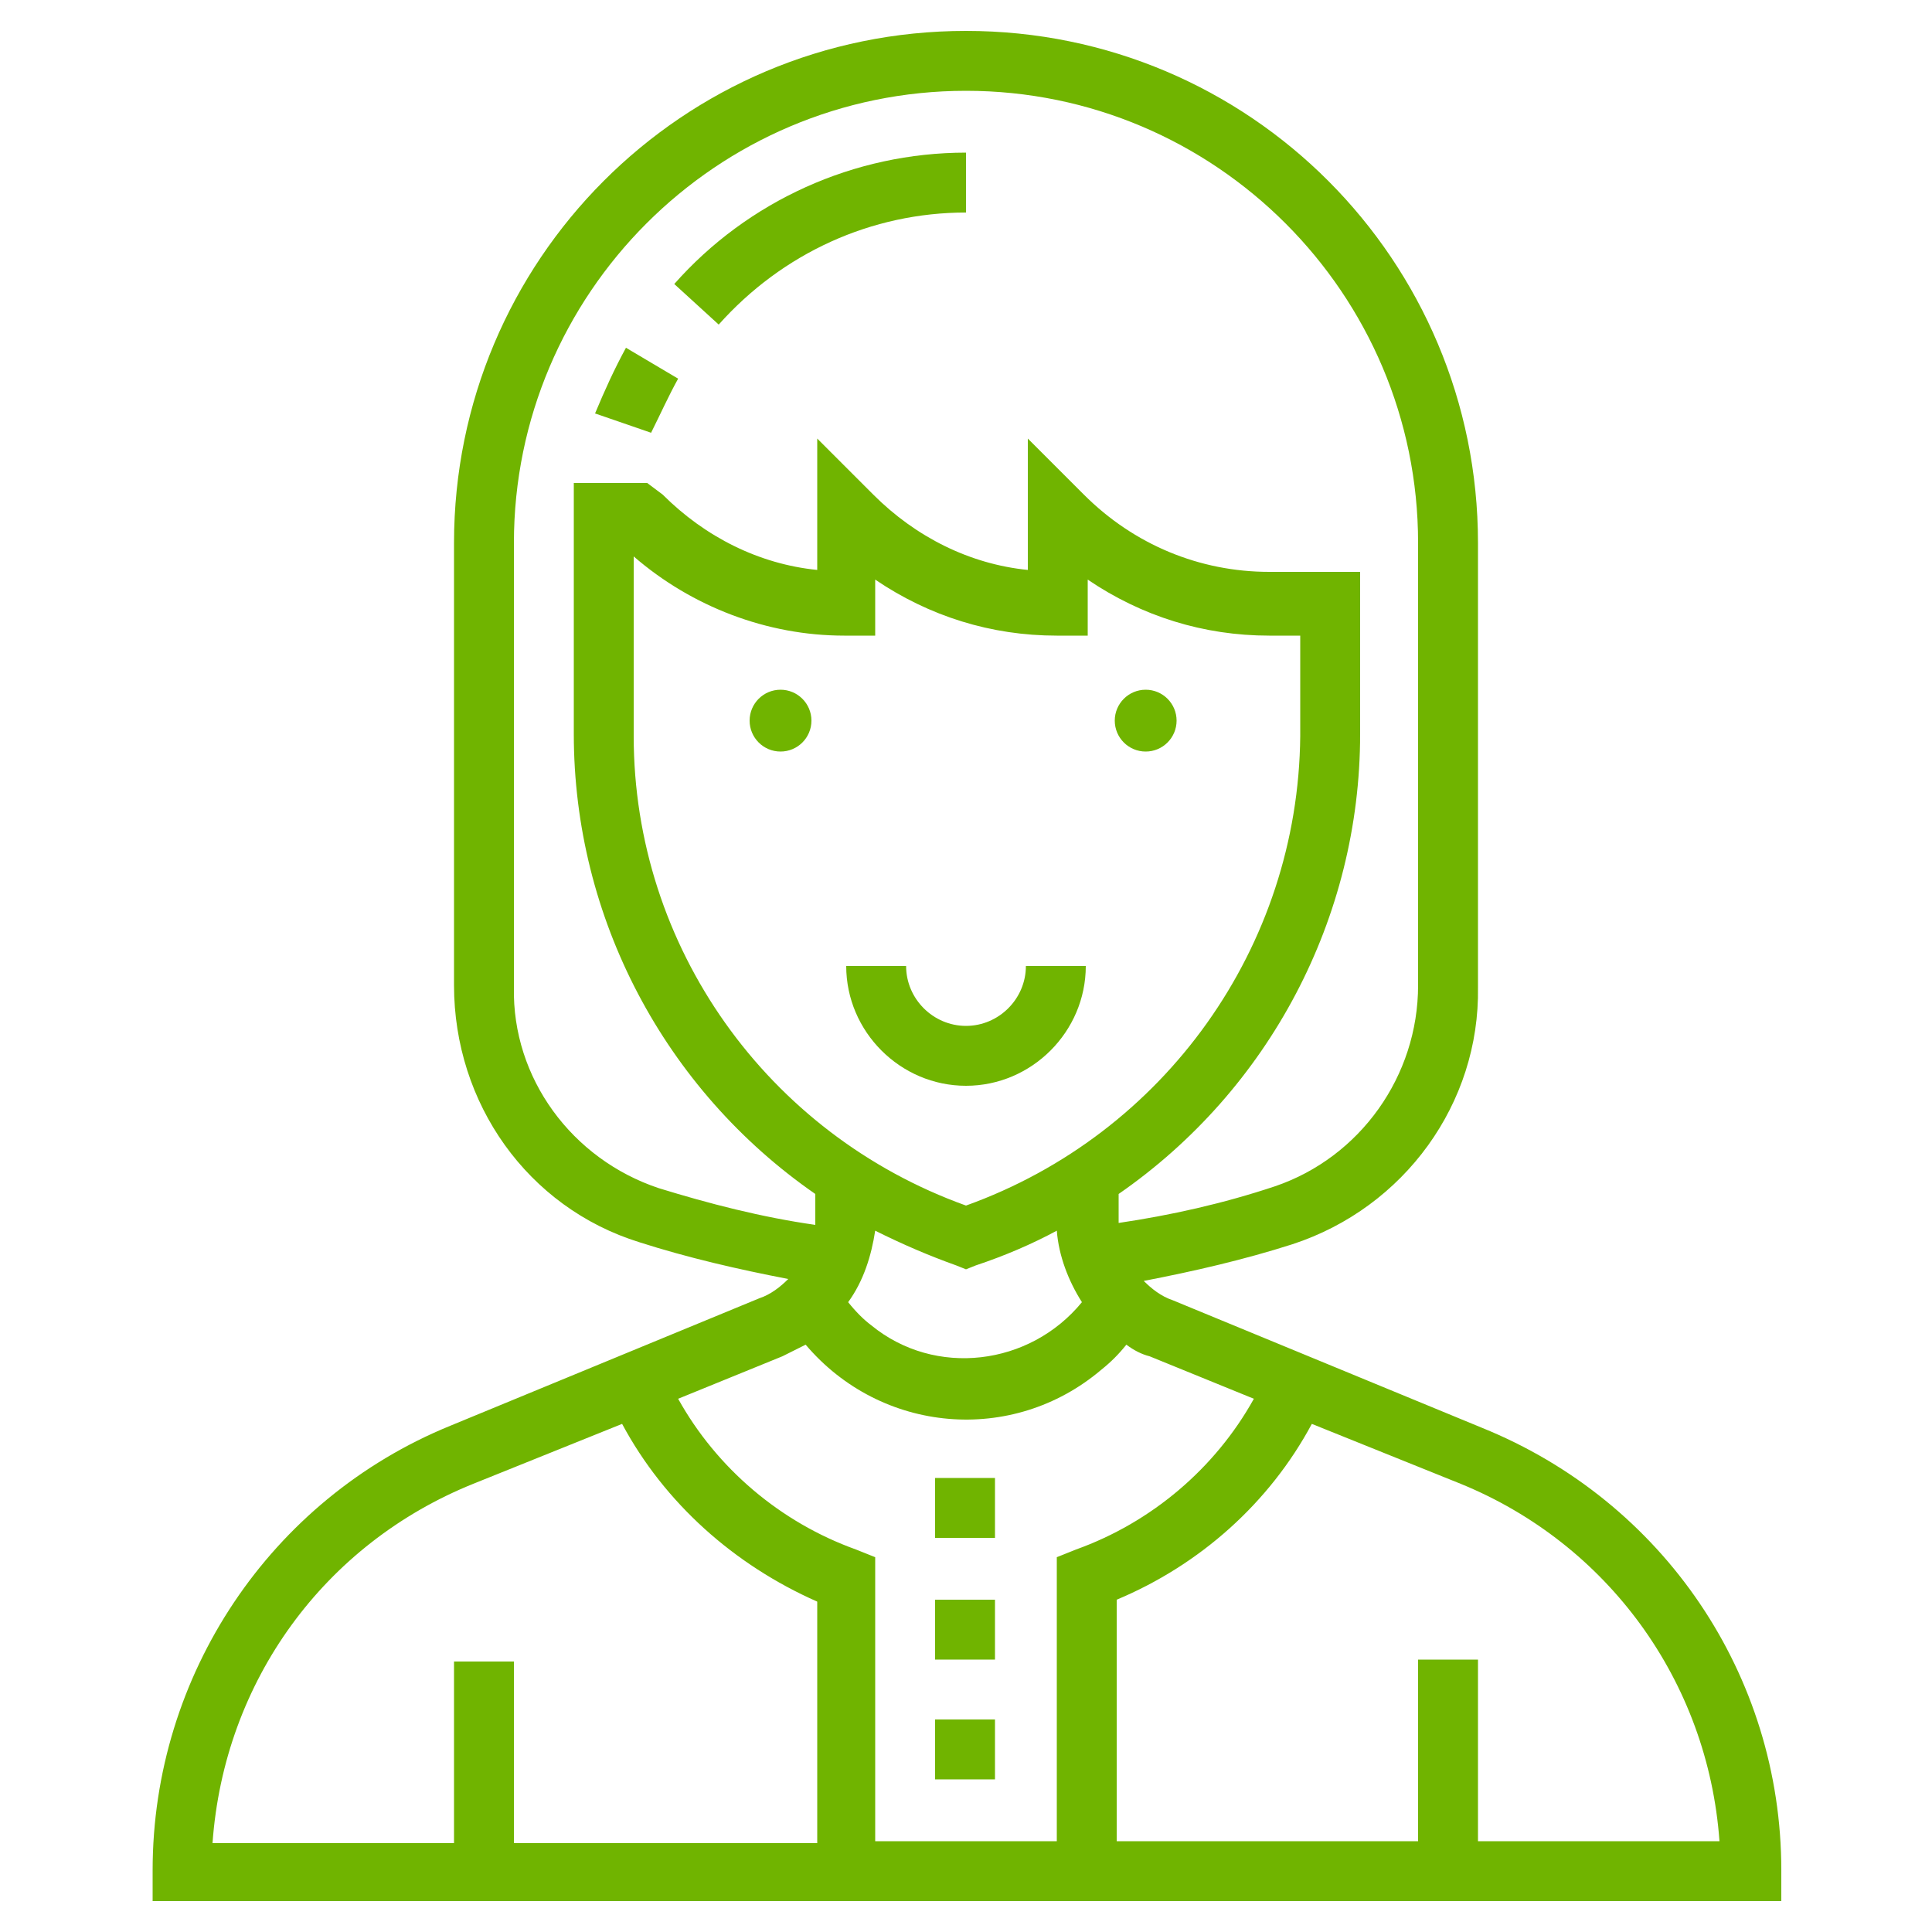 <svg xmlns="http://www.w3.org/2000/svg" xmlns:xlink="http://www.w3.org/1999/xlink" id="Layer_1" x="0px" y="0px" viewBox="0 0 100 100" style="enable-background:new 0 0 100 100;" xml:space="preserve"><style type="text/css">	.st0{fill:#70B400;}</style><g id="people_1_" transform="translate(-5 -1)">	<circle id="Ellipse_6" class="st0" cx="45.4" cy="38.3" r="1.6"></circle>	<circle id="Ellipse_7" class="st0" cx="64.3" cy="38.3" r="1.6"></circle>	<path id="Path_9042" class="st0" d="M55,54.1c-1.7,0-3.1-1.4-3.1-3.1h-3.1c0,3.4,2.8,6.2,6.2,6.2c3.4,0,6.2-2.8,6.2-6.2  c0,0,0,0,0,0h-3.1C58.1,52.7,56.7,54.1,55,54.1z"></path>	<path id="Path_9043" class="st0" d="M81.7,74.9l-16-6.6c-0.6-0.2-1.1-0.6-1.5-1c2.6-0.5,5.2-1.1,7.7-1.9c5.8-1.9,9.7-7.3,9.6-13.3  V29.1C81.5,14.5,69.7,2.6,55,2.6S28.5,14.5,28.5,29.1v22.9c0,6.1,3.8,11.5,9.6,13.3c2.5,0.8,5.1,1.4,7.7,1.9  c-0.4,0.4-0.9,0.8-1.5,1l-16,6.6c-9.3,3.8-15.4,12.9-15.4,23v1.6h84.3v-1.6C97.2,87.7,91.1,78.7,81.7,74.9L81.7,74.9z M55,63.4  C44.7,59.7,37.8,50,37.8,39.1v-9.3c3,2.6,6.9,4.1,10.9,4.1h1.6v-2.9c2.8,1.9,6,2.9,9.4,2.9h1.6v-2.9c2.8,1.9,6,2.9,9.4,2.9h1.6v5.2  C72.2,50,65.3,59.7,55,63.4z M50.3,64.7c1.4,0.7,2.8,1.3,4.2,1.8l0.5,0.2l0.5-0.2c1.5-0.5,2.9-1.1,4.2-1.8c0.1,1.3,0.6,2.6,1.3,3.7  c-2.7,3.3-7.6,3.9-10.9,1.2c-0.4-0.3-0.8-0.7-1.2-1.2C49.7,67.3,50.1,66,50.3,64.7L50.3,64.7z M31.6,52.1V29.1  C31.6,16.2,42.1,5.7,55,5.7s23.4,10.5,23.4,23.4v22.9c0,4.7-3,8.9-7.4,10.4c-2.7,0.9-5.4,1.5-8.1,1.9c0-0.1,0-0.3,0-0.4v-1.1  c7.8-5.4,12.5-14.3,12.5-23.8v-8.4h-4.7c-3.6,0-7-1.4-9.6-4l-2.9-2.9v6.8c-3-0.3-5.8-1.7-8-3.9l-2.9-2.9v6.8c-3-0.3-5.8-1.7-8-3.9  L38.5,26h-3.8v13c0,9.5,4.7,18.4,12.5,23.8V64c0,0.1,0,0.3,0,0.4c-2.8-0.4-5.5-1.1-8.1-1.9C34.6,61,31.5,56.8,31.6,52.1z   M45.5,71.2c0.4-0.2,0.8-0.4,1.2-0.6c3.9,4.6,10.7,5.2,15.3,1.3c0.5-0.4,0.9-0.8,1.3-1.3c0.4,0.3,0.8,0.5,1.2,0.6l5.4,2.2  c-2,3.6-5.3,6.4-9.2,7.8l-1,0.4v14.7h-9.4V81.6l-1-0.4c-3.9-1.4-7.2-4.2-9.2-7.8L45.5,71.2z M29.5,77.8l7.7-3.1  c2.2,4.1,5.8,7.3,10.1,9.2v12.5H31.6v-9.4h-3.1v9.4H16C16.6,88,21.8,80.9,29.5,77.8L29.5,77.8z M81.5,96.3v-9.4h-3.1v9.4H62.8V83.8  c4.3-1.8,7.9-5,10.1-9.1l7.7,3.1C88.2,80.9,93.4,88,94,96.3L81.5,96.3L81.5,96.3z"></path>	<path id="Path_9044" class="st0" d="M53.4,90h3.1v3.1h-3.1V90z"></path>	<path id="Path_9045" class="st0" d="M53.4,83.8h3.1v3.1h-3.1V83.8z"></path>	<path id="Path_9046" class="st0" d="M53.4,77.5h3.1v3.1h-3.1V77.5z"></path>	<path id="Path_9047" class="st0" d="M55,12V8.9c-5.8,0-11.3,2.5-15.1,6.8l2.3,2.1C45.5,14.1,50.1,12,55,12z"></path>	<path id="Path_9048" class="st0" d="M40.1,20.6L37.4,19c-0.6,1.1-1.1,2.2-1.6,3.4l2.9,1C39.2,22.4,39.6,21.5,40.1,20.6z"></path></g></svg>